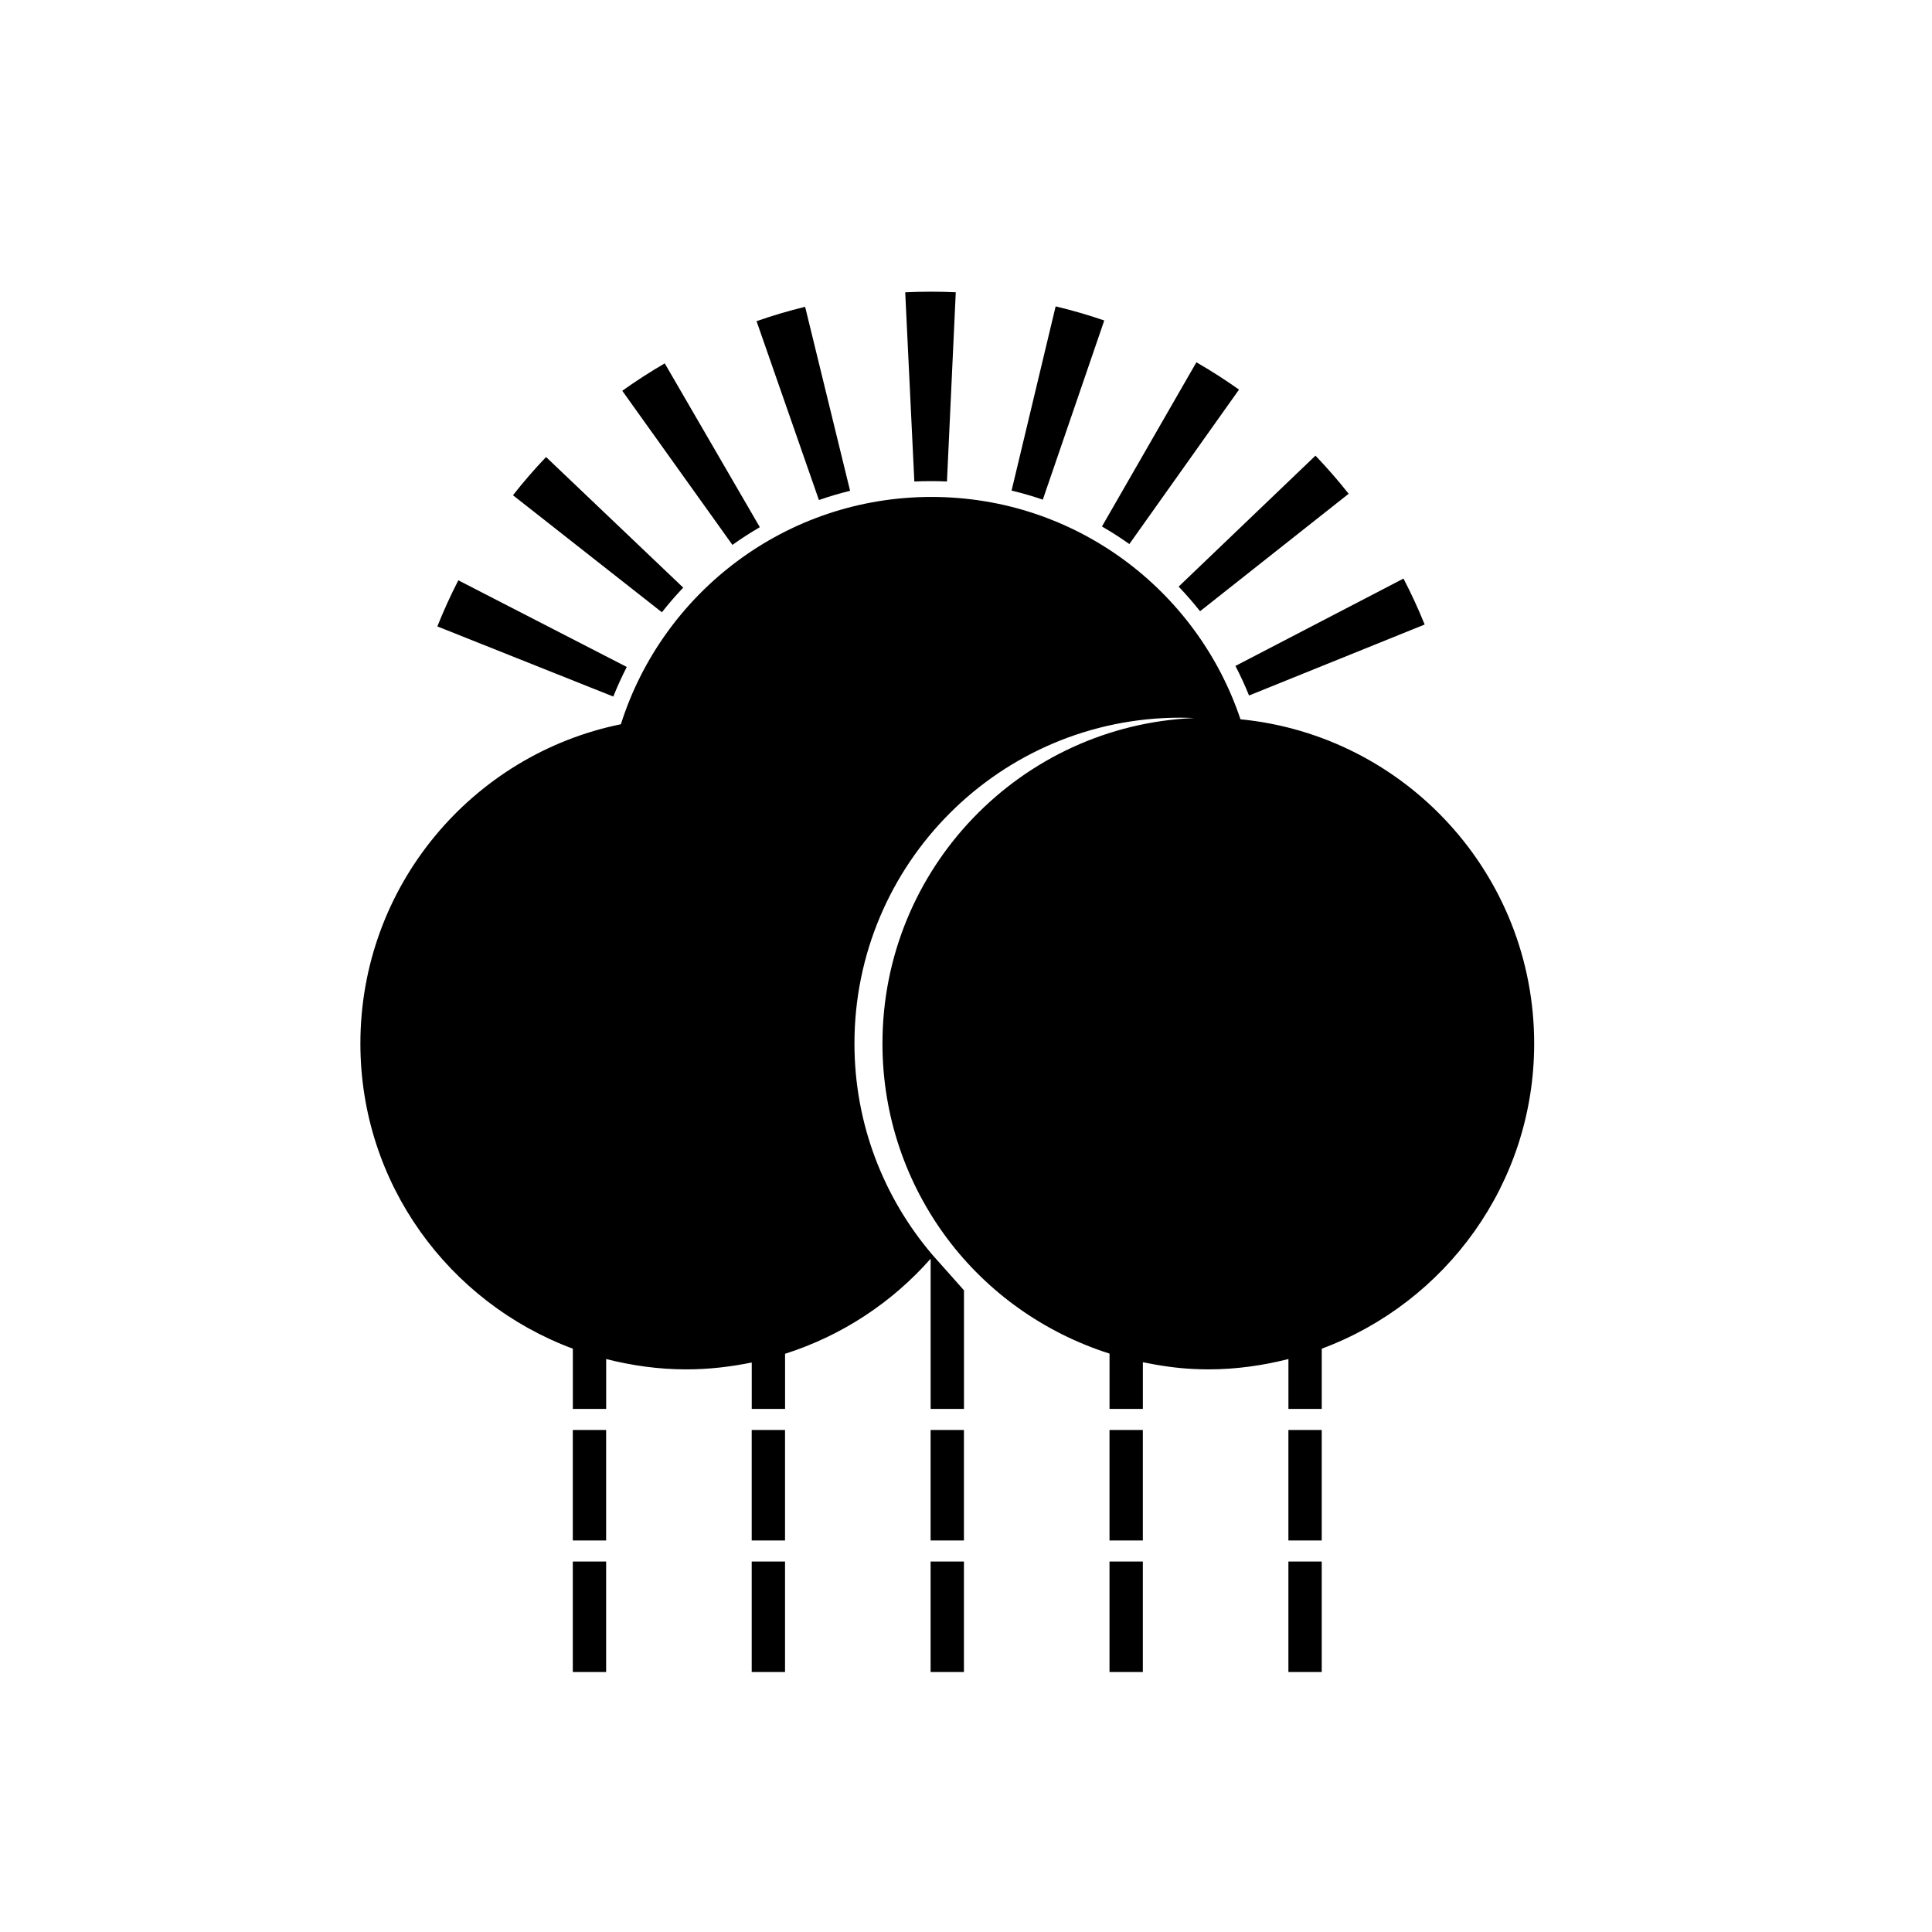 <?xml version="1.0" encoding="UTF-8"?>
<!-- Uploaded to: SVG Repo, www.svgrepo.com, Generator: SVG Repo Mixer Tools -->
<svg fill="#000000" width="800px" height="800px" version="1.1" viewBox="144 144 512 512" xmlns="http://www.w3.org/2000/svg">
 <g>
  <path d="m550.57 420.55c0-44.816-34.133-81.656-77.832-85.93-11.465-34.242-43.773-58.926-81.879-58.926-38.59 0-71.258 25.316-82.32 60.238-39.391 8.023-69.031 42.855-69.031 84.617 0 37.102 23.453 68.648 56.301 80.867v15.965h8.832v-13.219c6.805 1.723 13.887 2.738 21.227 2.738 5.953 0 11.738-0.676 17.352-1.824v12.305h8.832v-14.613c15.078-4.805 28.359-13.598 38.578-25.195v39.809h8.832v-31.438l-8.254-9.277c-12.93-15.102-20.77-34.688-20.77-56.121 0-47.695 38.664-86.355 86.352-86.355 1.238 0 2.481 0.039 3.715 0.094-45.961 1.945-82.645 39.812-82.645 86.262 0 19.379 6.391 37.266 17.164 51.68 10.668 14.25 25.68 24.977 43.012 30.492v14.66h8.832v-12.375c4.445 0.91 8.973 1.602 13.637 1.801 1.227 0.051 2.469 0.094 3.711 0.094 7.34 0 14.426-1.016 21.23-2.738v13.219h8.832v-15.965c32.852-12.211 56.293-43.758 56.293-80.863z"/>
  <path d="m338.1 288.4c2.344-1.676 4.766-3.238 7.262-4.688l-25.199-43.414c-3.867 2.246-7.625 4.672-11.254 7.266z"/>
  <path d="m310.1 320.75-44.637-22.961c-2.039 3.961-3.894 8.039-5.562 12.219l46.629 18.586c1.07-2.684 2.262-5.301 3.57-7.844z"/>
  <path d="m390.69 271.5c1.414 0 2.836 0.031 4.266 0.098l2.332-50.145c-2.207-0.102-4.406-0.152-6.598-0.152-2.277 0-4.543 0.055-6.797 0.164l2.418 50.137c1.453-0.066 2.914-0.102 4.379-0.102z"/>
  <path d="m319.41 306.26c1.781-2.269 3.668-4.449 5.652-6.531l-36.352-34.617c-3.074 3.231-6.004 6.609-8.77 10.133z"/>
  <path d="m436.64 228.93c-4.203-1.441-8.5-2.691-12.883-3.738l-11.68 48.82c2.82 0.676 5.582 1.477 8.277 2.402z"/>
  <path d="m471.4 320.48c1.324 2.547 2.531 5.164 3.609 7.836l46.539-18.812c-1.68-4.156-3.555-8.219-5.609-12.176z"/>
  <path d="m456.35 299.46c1.992 2.082 3.887 4.262 5.676 6.523l39.379-31.129c-2.769-3.504-5.703-6.875-8.793-10.102z"/>
  <path d="m443.29 288.18 29.062-40.93c-3.637-2.582-7.402-4.996-11.297-7.238l-25.027 43.512c2.5 1.441 4.922 2.996 7.262 4.656z"/>
  <path d="m361.02 276.51c2.703-0.941 5.461-1.758 8.262-2.445l-11.918-48.762c-4.367 1.066-8.664 2.34-12.871 3.805z"/>
  <path d="m295.8 522.96h8.832v29.281h-8.832z"/>
  <path d="m295.8 557.82h8.832v29.281h-8.832z"/>
  <path d="m343.21 522.96h8.832v29.281h-8.832z"/>
  <path d="m343.21 557.82h8.832v29.281h-8.832z"/>
  <path d="m390.62 522.96h8.832v29.281h-8.832z"/>
  <path d="m390.62 557.82h8.832v29.281h-8.832z"/>
  <path d="m438.03 522.96h8.832v29.281h-8.832z"/>
  <path d="m438.03 557.82h8.832v29.281h-8.832z"/>
  <path d="m485.44 522.96h8.832v29.281h-8.832z"/>
  <path d="m485.44 557.82h8.832v29.281h-8.832z"/>
 </g>
</svg>